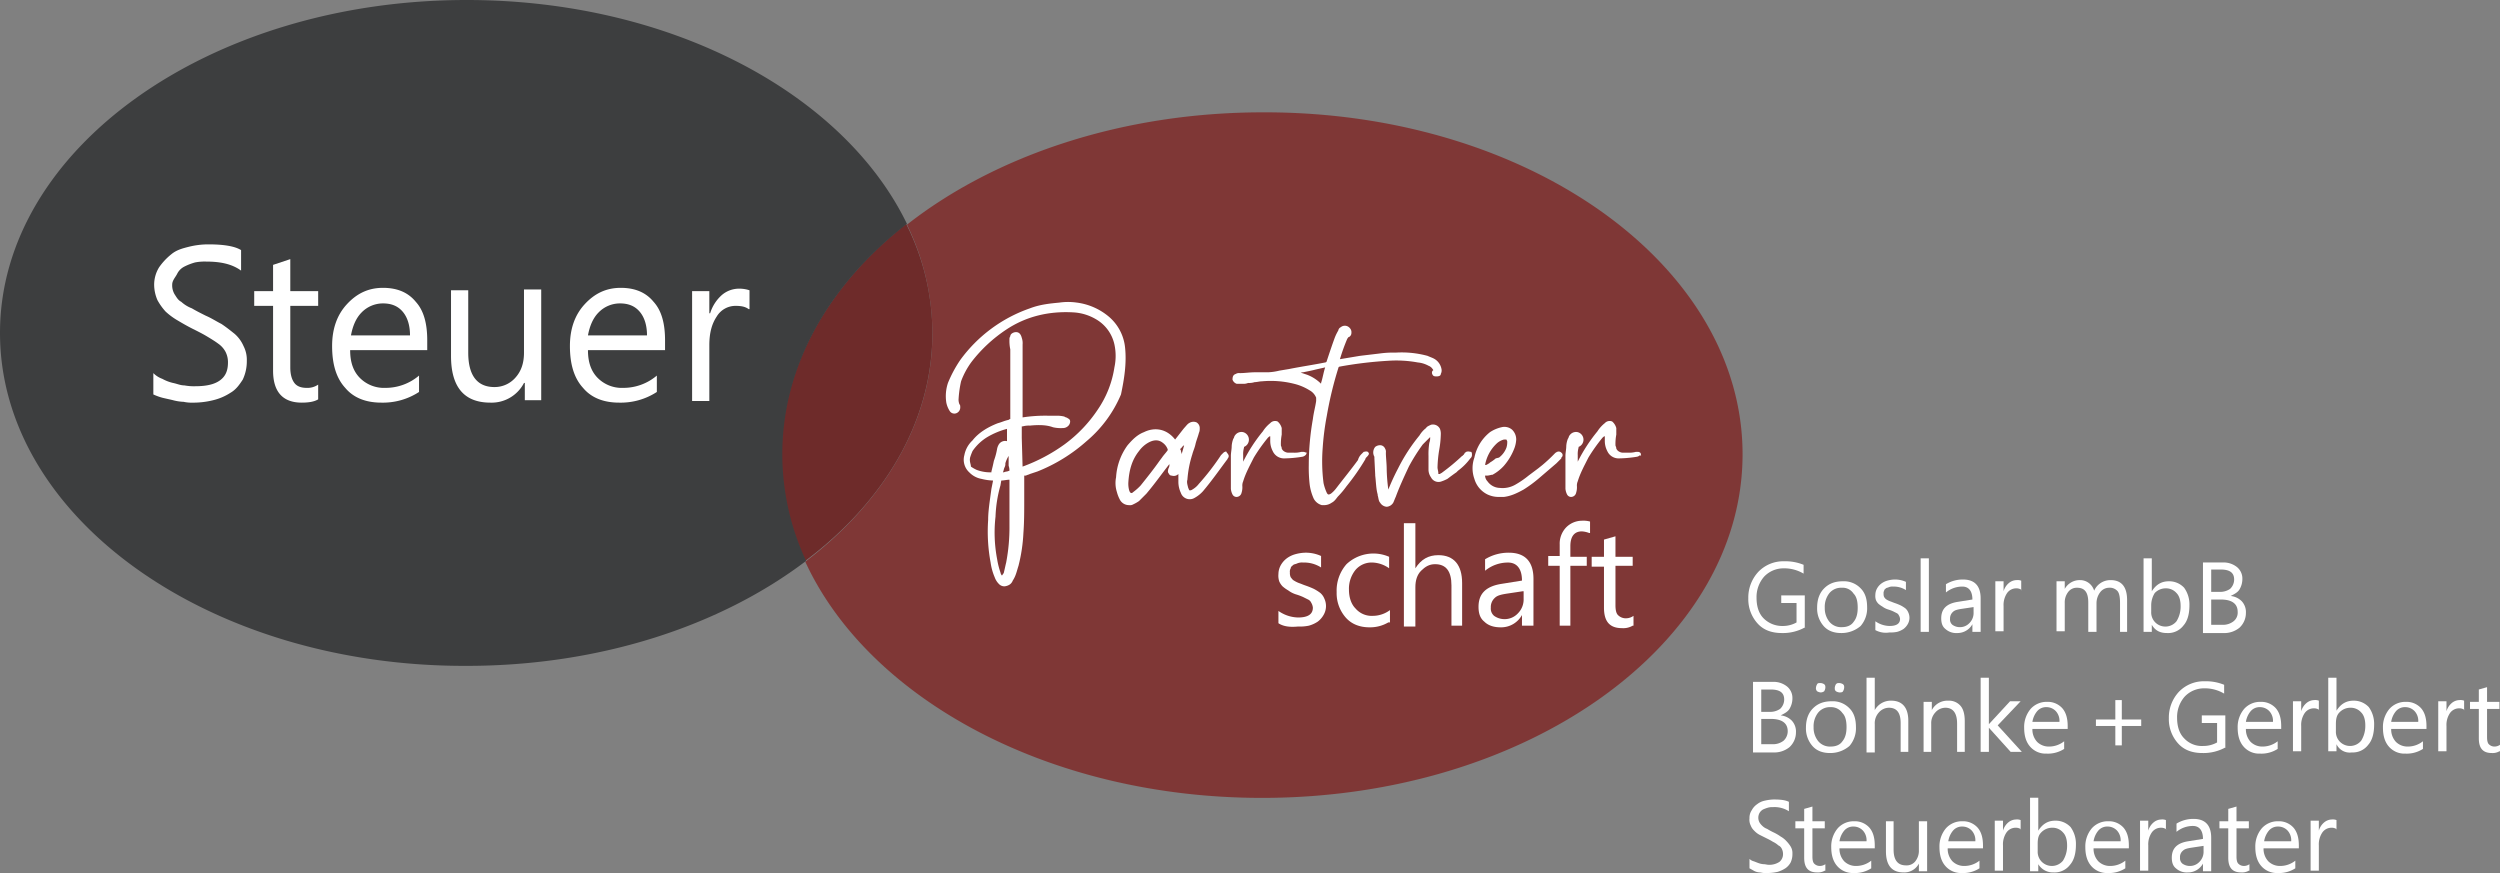 <svg xmlns="http://www.w3.org/2000/svg" width="1137.675" height="397.283" viewBox="0 0 1137.675 397.283">
  <rect x="0" y="0" width="1137.675" height="397.283" fill="#808080" stroke="none"/>
  <g id="Gruppe_74" data-name="Gruppe 74" transform="translate(-389.742 -132.676)">
    <g id="Gruppe_8" data-name="Gruppe 8" transform="translate(756.197 183.799)">
      <path id="Pfad_115" data-name="Pfad 115" d="M524.735,169.314c0,86.2-97.771,156.359-218.678,156.359-97.025,0-179.122-45.154-207.857-107.473,35.824-27.242,57.842-63.812,57.842-103.742a112.772,112.772,0,0,0-11.568-49.632C184.4,33.479,242.244,13.7,306.43,13.7,426.964,13.328,524.735,83.111,524.735,169.314Z" transform="translate(-98.2 -13.7)" fill="#7f3736"/>
    </g>
    <path id="Pfad_116" data-name="Pfad 116" d="M163.964,76.932c0,40.3-22.017,76.873-57.842,103.742A115.023,115.023,0,0,1,95.3,132.161c0-40.3,21.644-77.246,56.722-104.861A110.5,110.5,0,0,1,163.964,76.932Z" transform="translate(650.075 207.252)" fill="#6e2b2a"/>
    <path id="Pfad_117" data-name="Pfad 117" d="M356.006,206.737a115.023,115.023,0,0,0,10.822,48.512c-38.81,29.481-93.666,47.766-154.493,47.766C95.159,303.388,0,235.471,0,151.508,0,67.917,95.159,0,212.335,0c92.92,0,171.659,42.542,200.393,101.876C377.276,129.491,356.006,166.434,356.006,206.737Z" transform="translate(389.742 132.676)" fill="#3d3e3f"/>
    <g id="Gruppe_9" data-name="Gruppe 9" transform="translate(820.159 270.097)">
      <path id="Pfad_118" data-name="Pfad 118" d="M196.915,57.629a21.2,21.2,0,0,0-7.463-14.181A28.238,28.238,0,0,0,174.9,37.1a27.57,27.57,0,0,0-7.837,0c-3.732.373-8.583.746-13.434,2.612a65.953,65.953,0,0,0-31.72,23.51,56.31,56.31,0,0,0-5.6,10.449,19.057,19.057,0,0,0-.746,8.956,11.174,11.174,0,0,0,1.493,3.732,2.5,2.5,0,0,0,2.985,1.12,2.806,2.806,0,0,0,1.866-2.612c0-.746,0-1.119-.373-1.493a5.533,5.533,0,0,1-.373-2.612,49.507,49.507,0,0,1,1.12-7.837,35.261,35.261,0,0,1,4.851-8.956A65.881,65.881,0,0,1,142.8,49.42c8.956-5.971,19.4-8.583,30.973-7.837a22.644,22.644,0,0,1,9.7,2.985,17.582,17.582,0,0,1,8.583,11.568,24.643,24.643,0,0,1,0,10.449A46.21,46.21,0,0,1,184.6,85.617a62.609,62.609,0,0,1-15.3,16.046,78.383,78.383,0,0,1-19.032,10.076L149.9,98.678V93.454h.373a10.332,10.332,0,0,1,3.358-.373c3.732-.373,7.463-.373,10.449.746a15.379,15.379,0,0,0,4.478.373,3.388,3.388,0,0,0,2.612-1.119,2.85,2.85,0,0,0,.746-1.866c0-.746-.373-1.12-1.12-1.493-.373-.373-1.12-.373-1.493-.746a13.993,13.993,0,0,0-4.1-.373h-2.612a68.244,68.244,0,0,0-12.315.746V56.137a7.275,7.275,0,0,0-.373-2.985c-.373-1.493-1.12-2.612-2.612-2.612-1.12,0-2.612.746-2.612,1.866A2.244,2.244,0,0,0,144.3,53.9a18.169,18.169,0,0,0,.373,4.478V90.1a1.156,1.156,0,0,0-.746.373c-1.866.373-3.359,1.12-4.851,1.493-4.851,1.866-8.956,4.478-11.568,7.837a12.283,12.283,0,0,0-3.732,6.717,7.775,7.775,0,0,0,2.239,7.837,10.267,10.267,0,0,0,5.6,2.985,25.2,25.2,0,0,0,5.224.746l-.746,3.732c-.746,5.6-1.493,10.076-1.493,14.181a77.551,77.551,0,0,0,1.12,19.4,26.181,26.181,0,0,0,1.866,6.717,8.125,8.125,0,0,0,1.866,2.985,3.388,3.388,0,0,0,2.612,1.12,5.3,5.3,0,0,0,2.239-.746,3.725,3.725,0,0,0,1.493-1.866c1.493-2.239,1.866-4.478,2.612-6.717a74.465,74.465,0,0,0,2.239-14.927c.373-4.851.373-10.076.373-14.927v-11.2h.746c.746-.373,1.12-.373,1.866-.746l3.359-1.12a75.409,75.409,0,0,0,22.39-13.807A56.254,56.254,0,0,0,195.049,78.9C196.542,71.81,197.661,64.72,196.915,57.629Zm-70.529,50a25.713,25.713,0,0,1,1.12-2.985,22.1,22.1,0,0,1,6.717-6.344,35.3,35.3,0,0,1,8.956-3.732h0v5.6a3.391,3.391,0,0,0-3.732,1.493,6.305,6.305,0,0,0-.746,1.866,31.083,31.083,0,0,1-1.493,5.6c-.373,1.866-.746,3.359-1.12,4.851v.373h-.373a17.431,17.431,0,0,1-6.344-1.12,16.218,16.218,0,0,1-2.612-1.493C126.759,110.62,126.012,109.5,126.385,107.634Zm17.912,5.971-1.12.373c-.746,0-1.12.373-1.866.373.373-.746.373-1.493.746-2.239a3.364,3.364,0,0,0,.373-1.866,13.256,13.256,0,0,1,1.493-3.359v4.478A6.565,6.565,0,0,1,144.3,113.605Zm-6.344,20.9a59.234,59.234,0,0,1,2.239-14.181l.373-2.239h0c1.12,0,2.612-.373,3.732-.373v13.061h0v7.837A85.167,85.167,0,0,1,142.8,155.4c-.373,1.493-.746,3.359-1.12,4.851l-.373.373c0,.373-.373.373-.373.746a2.829,2.829,0,0,1-.746-1.493,34.941,34.941,0,0,1-1.493-5.971A64.364,64.364,0,0,1,137.954,134.5Z" transform="translate(-115.34 -36.825)" fill="#fff"/>
      <path id="Pfad_119" data-name="Pfad 119" d="M185.911,65.114c-.373,0-.746.373-1.12.746l-.373.373-.373.373A110.915,110.915,0,0,1,173.97,79.667a10.06,10.06,0,0,1-2.985,2.612,1.843,1.843,0,0,1-1.12.373c-.373,0-.373-.373-.746-1.12-.373-1.493-.746-2.612-.373-3.732a48.947,48.947,0,0,1,2.239-11.568c.373-1.493,1.12-2.985,1.493-4.851.373-1.493,1.12-3.359,1.493-4.851a4.057,4.057,0,0,0,.373-1.866,3.029,3.029,0,0,0-1.493-2.985,3.627,3.627,0,0,0-3.359.373c-.746.373-1.493,1.493-2.239,2.239-1.493,1.866-2.612,3.359-4.1,5.224-4.1-5.224-9.7-5.6-14.181-3.359-2.985,1.12-5.224,3.359-7.463,5.971a27.438,27.438,0,0,0-5.224,14.554,13.448,13.448,0,0,0,.373,6.717,15.6,15.6,0,0,0,1.493,3.732,4.682,4.682,0,0,0,4.1,2.239A2.8,2.8,0,0,0,144.116,89a16.225,16.225,0,0,0,2.612-1.493l.746-.746,2.612-2.612c4.1-4.851,7.463-9.7,10.449-13.434a2.8,2.8,0,0,1-.373,1.866q-.56,1.679,0,2.239c.373.746.746,1.119,1.493,1.119a2.9,2.9,0,0,0,2.985-.746v3.359a11.92,11.92,0,0,0,1.12,5.224,4.273,4.273,0,0,0,6.344,2.239,14.611,14.611,0,0,0,3.732-2.985c4.1-4.851,7.463-9.7,10.822-14.181.373-.373.373-.746.746-1.12,0-.373.373-.746,0-1.12,0-.373-.373-.746-.746-1.12C186.658,65.114,186.285,64.74,185.911,65.114Zm-38.437,15.3a24.145,24.145,0,0,1-3.358,2.985c-.746.746-1.12.373-1.12.373s-.373,0-.746-1.12a11.5,11.5,0,0,1-.373-3.732c.373-5.971,1.866-10.449,4.851-14.181a13.307,13.307,0,0,1,4.1-3.732q3.918-2.239,6.717,0a6.326,6.326,0,0,1,2.239,2.985v.373c-.746,1.12-1.866,2.239-2.612,3.359l-1.12,1.493C153.445,72.95,150.46,76.682,147.475,80.414ZM165.76,63.621c.373-.373.746-1.119,1.493-1.493-.373,1.493-.746,2.612-1.12,4.1,0-.746-.373-1.12-.373-1.866C165.387,63.994,165.387,63.621,165.76,63.621Z" transform="translate(-58.81 3.083)" fill="#fff"/>
      <path id="Pfad_120" data-name="Pfad 120" d="M182.939,65.371h-.746a11.5,11.5,0,0,1-3.732.373H176.6a3.364,3.364,0,0,1-1.866-.373h0a2.914,2.914,0,0,1-1.493-1.493c0-.746-.373-1.12-.373-1.493a22.952,22.952,0,0,1,.373-4.851V54.549a5.888,5.888,0,0,0-1.866-2.985,2.97,2.97,0,0,0-3.358.746,15.166,15.166,0,0,0-3.359,3.732A73.273,73.273,0,0,0,155.7,69.849V66.863a10.331,10.331,0,0,1,.373-3.359v-.373a3.546,3.546,0,0,0-.373-6.717,3.548,3.548,0,0,0-3.732,1.493c-.373.373-.373,1.12-.746,1.493a10.9,10.9,0,0,0-.746,3.359c0,1.493-.373,2.985-.373,4.478V82.163a6.92,6.92,0,0,0,.746,2.612,2.052,2.052,0,0,0,1.866,1.119,2.365,2.365,0,0,0,2.239-1.866,8.216,8.216,0,0,0,.373-2.985A4.733,4.733,0,0,1,155.7,78.8c1.12-3.732,2.985-7.09,4.851-10.822a77.283,77.283,0,0,1,6.344-8.956c.373-.373.746-.746,1.12-.746h0v2.239A9.936,9.936,0,0,0,169.132,65a5.628,5.628,0,0,0,5.224,3.359,55.9,55.9,0,0,0,8.21-.746,2.829,2.829,0,0,0,1.493-.746c.746-.746.373-1.119.373-1.493C184.432,66.117,184.058,65.371,182.939,65.371Z" transform="translate(-20.386 2.826)" fill="#fff"/>
      <path id="Pfad_121" data-name="Pfad 121" d="M211.873,97.117c-.746-.373-1.493,0-1.866,0l-.373.373-.746.746a6.015,6.015,0,0,0-1.493,2.612c-2.985,4.1-6.344,8.21-10.076,13.061a12.664,12.664,0,0,1-2.239,2.239c-.746.373-.746.373-1.12.373,0,0-.373,0-.746-.746a21.04,21.04,0,0,1-1.493-4.478,78.045,78.045,0,0,1-.373-16.046A119.674,119.674,0,0,1,193.215,80.7a167.261,167.261,0,0,1,5.224-21.644.8.8,0,0,1,.746-.746,180.983,180.983,0,0,1,21.644-2.612,54.133,54.133,0,0,1,13.807.746,12.4,12.4,0,0,1,4.851,1.493,3.726,3.726,0,0,1,1.866,1.493c.373.373.373.746,0,.746a1.666,1.666,0,0,0,0,1.866c.373.746,1.12.746,1.866.746,1.12,0,1.866-.373,1.866-1.12a3.364,3.364,0,0,0,.373-1.866,6.739,6.739,0,0,0-3.732-5.224c-.746-.373-1.866-.746-2.612-1.12a44.809,44.809,0,0,0-14.554-1.493,45.161,45.161,0,0,0-7.09.373c-2.985.373-6.344.746-9.329,1.12l-8.956,1.493a85.953,85.953,0,0,1,3.358-9.329c.373-.373.373-.746.746-.746a2.052,2.052,0,0,0,1.12-1.866,2.742,2.742,0,0,0-.746-2.239,2.925,2.925,0,0,0-4.1-.373,2,2,0,0,0-1.12,1.493,22.144,22.144,0,0,0-1.493,2.985c-1.12,2.985-2.239,6.344-3.359,9.7l-.373,1.12a.8.8,0,0,1-.746.746c-5.6,1.12-10.822,1.866-16.419,2.985l-4.478.746a25.2,25.2,0,0,1-5.224.746h-5.971c-2.239,0-4.478.373-6.717.373a2.8,2.8,0,0,0-1.866.373c-1.12.373-1.493,1.12-1.493,2.612a3.066,3.066,0,0,0,1.866,1.866h2.612a5.533,5.533,0,0,0,2.612-.373,8.217,8.217,0,0,0,2.985-.373c1.12,0,2.239-.373,3.359-.373a43.494,43.494,0,0,1,14.554,1.12,23.848,23.848,0,0,1,7.09,2.985,6.585,6.585,0,0,1,2.985,3.359V73.98c-.373,2.612-1.12,5.224-1.493,8.21a120.868,120.868,0,0,0-1.866,20.9,68.971,68.971,0,0,0,.373,8.583,22.653,22.653,0,0,0,1.866,6.717,5.929,5.929,0,0,0,3.732,2.985h1.12a6.019,6.019,0,0,0,3.359-1.12c1.493-.746,2.239-2.239,2.985-2.985a39.529,39.529,0,0,0,3.732-4.478,102.577,102.577,0,0,0,8.583-12.315,1.3,1.3,0,0,1,.373-.746c1.493-1.493,1.493-1.866.746-2.612Zm-29.481-36.2c1.866-.373,3.732-.746,5.224-1.12s3.359-.746,4.851-1.12c-.746,2.239-1.12,4.851-1.866,7.09v.373a18.094,18.094,0,0,0-6.344-4.1l-3.359-1.12C180.9,61.292,181.646,60.919,182.393,60.919Z" transform="translate(-19.84 -28.92)" fill="#fff"/>
      <path id="Pfad_122" data-name="Pfad 122" d="M209.776,64.184c-.373.373-.746.373-.746.746-.373.373-.373.746-.746.746a.366.366,0,0,1-.373.373,94.782,94.782,0,0,1-8.956,7.463c-.373.373-.746.373-1.12.746h-.746v-.373c0-.746-.373-1.866-.373-2.612a55.683,55.683,0,0,1,.746-7.837,45.719,45.719,0,0,0,.746-7.09,6.35,6.35,0,0,0-.373-2.612,3.536,3.536,0,0,0-4.1-1.866c-.746.373-1.866.746-2.239,1.493a12.089,12.089,0,0,0-2.985,3.359,79.441,79.441,0,0,0-9.7,14.927,103.9,103.9,0,0,0-4.478,9.7,78.554,78.554,0,0,1-.746-9.329c0-2.612-.373-5.224-.373-7.463a2.8,2.8,0,0,0-.373-1.866,2.48,2.48,0,0,0-1.866-1.493,3.553,3.553,0,0,0-2.612.746,3.966,3.966,0,0,0-.373,4.478v.746l.373,7.463v.373c.373,2.985.373,5.971,1.12,8.583v.373c.373,1.119.373,2.612,1.12,3.359a3.805,3.805,0,0,0,2.985,1.866h0a3.805,3.805,0,0,0,2.985-1.866c.373-.746.746-1.866,1.12-2.612,1.493-4.1,3.359-8.21,5.971-13.807A85.548,85.548,0,0,1,190,60.826l3.359-3.359a6.35,6.35,0,0,1-.373,2.612,32.1,32.1,0,0,0-.373,5.971v6.344a6.019,6.019,0,0,0,1.12,3.359,3.832,3.832,0,0,0,4.851,1.866,18.193,18.193,0,0,0,2.612-1.12c1.493-1.12,2.985-2.239,4.1-2.985l.746-.746a26.519,26.519,0,0,0,5.6-5.6,1.939,1.939,0,0,0,.746-1.493c0-.746,0-1.12-.373-1.493C211.269,64.184,210.9,63.811,209.776,64.184Z" transform="translate(27.038 4.013)" fill="#fff"/>
      <path id="Pfad_123" data-name="Pfad 123" d="M219.971,63.771A1.641,1.641,0,0,0,218.1,63.4c-.373,0-.373.373-.746.373l-.373.373h0a71.642,71.642,0,0,1-5.6,5.224l-1.866,1.493-4.478,3.359a43.186,43.186,0,0,1-5.971,4.1,11.67,11.67,0,0,1-7.09,1.493,7.066,7.066,0,0,1-5.6-2.985,4.031,4.031,0,0,1-1.12-2.612h1.12a16.168,16.168,0,0,0,1.866-.373h.373a19.611,19.611,0,0,0,5.224-4.1,26.482,26.482,0,0,0,4.851-8.21,13.26,13.26,0,0,0,.746-3.732,6.18,6.18,0,0,0-1.866-4.478,5.382,5.382,0,0,0-4.851-1.12,15.8,15.8,0,0,0-5.224,2.239,19.761,19.761,0,0,0-7.09,11.568,14.423,14.423,0,0,0,0,9.7,11.383,11.383,0,0,0,5.971,7.09,11.92,11.92,0,0,0,5.224,1.119h2.239c2.985-.373,5.6-1.493,8.956-3.359a58.336,58.336,0,0,0,7.09-5.224l7.837-6.717,2.239-2.239V66.01A1.359,1.359,0,0,0,219.971,63.771Zm-29.854,2.612a15.794,15.794,0,0,1-2.612,1.866l-.373.373c-.746.373-1.12.746-1.493.746h-.373a17.647,17.647,0,0,1,5.224-9.7,7.628,7.628,0,0,1,3.359-1.866h1.12l.373.746a8.217,8.217,0,0,1-.373,2.985,10.188,10.188,0,0,1-3.358,4.478Z" transform="translate(60.131 4.8)" fill="#fff"/>
      <path id="Pfad_124" data-name="Pfad 124" d="M225.232,66.49c0-.746-.746-1.12-1.493-1.12h-.746a11.5,11.5,0,0,1-3.732.373H217.4a3.364,3.364,0,0,1-1.866-.373h0a2.913,2.913,0,0,1-1.493-1.493c0-.746-.373-1.12-.373-1.493a22.946,22.946,0,0,1,.373-4.851V54.549a5.889,5.889,0,0,0-1.866-2.985,2.97,2.97,0,0,0-3.359.746,15.165,15.165,0,0,0-3.359,3.732A73.267,73.267,0,0,0,196.5,69.849V66.863a10.33,10.33,0,0,1,.373-3.359v-.373a3.546,3.546,0,0,0-.373-6.717,3.548,3.548,0,0,0-3.732,1.493c-.373.373-.373,1.12-.746,1.493a10.9,10.9,0,0,0-.746,3.359c0,1.493-.373,2.985-.373,4.478V82.163a6.919,6.919,0,0,0,.746,2.612,2.052,2.052,0,0,0,1.866,1.12,2.365,2.365,0,0,0,2.239-1.866,8.217,8.217,0,0,0,.373-2.985A4.734,4.734,0,0,1,196.5,78.8c1.12-3.732,2.985-7.09,4.851-10.822a77.282,77.282,0,0,1,6.344-8.956c.373-.373.746-.746,1.12-.746h0v2.239A9.937,9.937,0,0,0,209.932,65a5.629,5.629,0,0,0,5.224,3.359,55.9,55.9,0,0,0,8.21-.746,2.829,2.829,0,0,0,1.493-.746C225.6,67.61,225.232,66.863,225.232,66.49Z" transform="translate(91.068 2.826)" fill="#fff"/>
    </g>
    <g id="Gruppe_10" data-name="Gruppe 10" transform="translate(459.525 243.881)">
      <path id="Pfad_125" data-name="Pfad 125" d="M18.7,98.09v-9.7A11.115,11.115,0,0,0,22.8,91a18.746,18.746,0,0,0,4.851,1.866c1.866.373,3.359,1.119,5.224,1.119a22.953,22.953,0,0,0,4.851.373c4.851,0,8.583-.746,11.2-2.612s3.732-4.478,3.732-8.21a10.33,10.33,0,0,0-1.12-4.851,10.585,10.585,0,0,0-3.359-3.732c-1.493-1.12-3.359-2.239-5.224-3.359s-4.1-2.239-6.344-3.359S31.761,65.624,29.9,64.5a30.886,30.886,0,0,1-5.6-4.1,26.489,26.489,0,0,1-3.732-5.224,17.824,17.824,0,0,1-1.493-6.717,15.045,15.045,0,0,1,2.239-8.21,28.056,28.056,0,0,1,5.6-5.971c2.239-1.866,4.851-2.612,7.837-3.359A36.8,36.8,0,0,1,43.7,29.8c6.717,0,11.941.746,14.927,2.612v9.329c-4.1-2.985-9.329-4.1-15.673-4.1a22.949,22.949,0,0,0-5.224.373,25.911,25.911,0,0,0-4.851,1.866,7.323,7.323,0,0,0-3.359,3.359c-.746,1.493-2.239,2.985-2.239,4.851a7.958,7.958,0,0,0,1.12,4.478c.746,1.119,1.493,2.612,2.985,3.359a15.338,15.338,0,0,0,4.851,2.985c1.866,1.12,4.1,2.239,6.344,3.359,2.612,1.12,4.851,2.612,7.09,3.732,2.239,1.493,4.1,2.985,5.971,4.478a15.587,15.587,0,0,1,4.1,5.6,13.663,13.663,0,0,1,1.493,6.717,19.459,19.459,0,0,1-1.866,8.583c-1.493,2.239-2.985,4.478-5.6,5.971a24.88,24.88,0,0,1-7.837,3.359,37.6,37.6,0,0,1-9.329,1.12,16.736,16.736,0,0,1-4.1-.373,21.84,21.84,0,0,1-4.851-.746c-1.493-.373-3.359-.746-4.851-1.12A24.62,24.62,0,0,1,18.7,98.09Z" transform="translate(-18.7 -29.8)" fill="#fff"/>
      <path id="Pfad_126" data-name="Pfad 126" d="M60.107,95.412c-1.866,1.12-4.478,1.493-7.463,1.493-8.583,0-13.061-4.851-13.061-14.554V52.871H31V46.154h8.583V34.212L47.42,31.6V46.154H60.107v6.717H47.42V80.859c0,3.359.746,5.6,1.866,7.09s2.985,2.239,5.6,2.239A8.568,8.568,0,0,0,60.107,88.7Z" transform="translate(14.9 -24.883)" fill="#fff"/>
      <path id="Pfad_127" data-name="Pfad 127" d="M83.788,63.461H48.71c0,5.6,1.493,9.7,4.478,12.688a15.461,15.461,0,0,0,11.568,4.478,23.476,23.476,0,0,0,15.3-5.6v7.463A30.128,30.128,0,0,1,62.89,87.344c-7.09,0-12.688-2.239-16.42-6.717C42.366,76.149,40.5,69.8,40.5,61.6q0-11.755,6.717-19.032c4.478-4.851,9.7-7.463,16.42-7.463S75.2,37.339,78.563,41.444c3.732,4.1,5.224,10.076,5.224,17.539Zm-7.837-6.717c0-4.478-1.12-8.21-3.359-10.822s-5.224-3.732-8.956-3.732a13.551,13.551,0,0,0-9.7,4.1c-2.612,2.612-4.1,6.344-4.851,10.449H75.951Z" transform="translate(40.851 -15.322)" fill="#fff"/>
      <path id="Pfad_128" data-name="Pfad 128" d="M96.422,85.678H88.585V77.842h-.373a16.58,16.58,0,0,1-15.3,8.956Q55,86.8,55,65.527V35.673h7.837V64.034c0,10.449,4.1,15.673,11.941,15.673a12.564,12.564,0,0,0,9.7-4.478c2.612-2.985,3.732-6.717,3.732-11.2V35.3h7.837V85.678Z" transform="translate(80.461 -14.776)" fill="#fff"/>
      <path id="Pfad_129" data-name="Pfad 129" d="M112.788,63.461H77.71c0,5.6,1.493,9.7,4.478,12.688a15.461,15.461,0,0,0,11.568,4.478,23.476,23.476,0,0,0,15.3-5.6v7.463A30.128,30.128,0,0,1,91.89,87.344c-7.09,0-12.688-2.239-16.42-6.717C71.366,76.149,69.5,69.8,69.5,61.6q0-11.755,6.717-19.032c4.478-4.851,9.7-7.463,16.42-7.463s11.568,2.239,14.927,6.344c3.732,4.1,5.224,10.076,5.224,17.539Zm-8.21-6.717c0-4.478-1.12-8.21-3.359-10.822S96,42.19,92.263,42.19a13.551,13.551,0,0,0-9.7,4.1c-2.612,2.612-4.1,6.344-4.851,10.449h26.868Z" transform="translate(120.071 -15.322)" fill="#fff"/>
      <path id="Pfad_130" data-name="Pfad 130" d="M110.149,44.529c-1.493-1.12-3.359-1.493-5.971-1.493A9.955,9.955,0,0,0,95.6,47.888c-2.239,3.359-3.359,7.463-3.359,13.061V86.324H84.4v-50h7.837V46.4h.373a18.362,18.362,0,0,1,5.224-8.21,12.043,12.043,0,0,1,7.837-2.985,14.62,14.62,0,0,1,4.851.746v8.583Z" transform="translate(160.774 -15.049)" fill="#fff"/>
    </g>
    <g id="Gruppe_11" data-name="Gruppe 11" transform="translate(971.517 369.64)">
      <path id="Pfad_131" data-name="Pfad 131" d="M155.9,99.493V93.9a16.083,16.083,0,0,0,8.956,2.985q6.717,0,6.717-4.478a5.3,5.3,0,0,0-.746-2.239,2.913,2.913,0,0,0-1.493-1.493l-2.239-1.12a25.7,25.7,0,0,0-2.985-1.12,11.675,11.675,0,0,1-3.732-1.866,15.8,15.8,0,0,1-2.612-1.866,7.806,7.806,0,0,1-1.493-2.239A8.284,8.284,0,0,1,155.9,77.1a8.506,8.506,0,0,1,1.119-4.1,10.061,10.061,0,0,1,2.612-2.985,11.673,11.673,0,0,1,3.732-1.866,18.731,18.731,0,0,1,4.478-.746,16.707,16.707,0,0,1,7.463,1.493v5.224a14.192,14.192,0,0,0-8.21-2.239,5.533,5.533,0,0,0-2.612.373c-.746.373-1.493.373-1.866.746s-1.12.746-1.12,1.493a2.8,2.8,0,0,0-.373,1.866A4.733,4.733,0,0,0,161.5,78.6c.373.373.746,1.12,1.493,1.493a12.426,12.426,0,0,0,2.239,1.12c1.119.373,1.866.746,2.985,1.12a38.727,38.727,0,0,1,3.732,1.493,20.832,20.832,0,0,1,2.985,1.866A6.694,6.694,0,0,1,176.8,88.3a8.015,8.015,0,0,1-.373,7.463,10.059,10.059,0,0,1-2.612,2.985,13.794,13.794,0,0,1-4.1,1.866,19.714,19.714,0,0,1-4.851.373C161.124,101.359,158.139,100.985,155.9,99.493Z" transform="translate(-155.9 -52.846)" fill="#fff"/>
      <path id="Pfad_132" data-name="Pfad 132" d="M186.51,98.846a16.356,16.356,0,0,1-8.583,2.239c-4.478,0-8.21-1.493-10.822-4.478A16.811,16.811,0,0,1,163,85.039a18.176,18.176,0,0,1,4.478-12.688,17.878,17.878,0,0,1,19.4-3.359v5.224a13.888,13.888,0,0,0-7.463-2.612,9.638,9.638,0,0,0-7.837,3.359A13.617,13.617,0,0,0,168.6,83.92c0,3.732,1.12,6.717,2.985,8.583a9.638,9.638,0,0,0,7.837,3.359,13.147,13.147,0,0,0,7.837-2.612v5.6Z" transform="translate(-136.505 -52.573)" fill="#fff"/>
      <path id="Pfad_133" data-name="Pfad 133" d="M198.068,110.446h-5.224V92.161c0-6.717-2.612-9.7-7.463-9.7-2.612,0-4.478,1.12-6.344,2.985s-2.612,4.478-2.612,7.463V110.82H171.2V63.8h5.224V84.324h0c2.612-4.1,5.971-5.971,10.449-5.971,7.09,0,10.822,4.478,10.822,12.688v19.4Z" transform="translate(-114.105 -62.681)" fill="#fff"/>
      <path id="Pfad_134" data-name="Pfad 134" d="M205.3,100.612h-5.224V95.761h0a10.821,10.821,0,0,1-9.7,5.6c-2.985,0-5.6-.746-7.463-2.612-1.866-1.493-2.612-3.732-2.612-6.717,0-5.971,3.359-9.329,10.449-10.449l9.329-1.493c0-5.224-2.239-8.21-6.344-8.21a16.337,16.337,0,0,0-10.449,3.732V70.385A20.4,20.4,0,0,1,194.107,67.4c7.463,0,11.2,4.1,11.2,11.941Zm-4.851-15.673-7.463,1.12c-2.239.373-4.1.746-5.224,1.866A5.591,5.591,0,0,0,185.9,92.4a4.327,4.327,0,0,0,1.493,3.732,8,8,0,0,0,4.478,1.493,8.185,8.185,0,0,0,6.344-2.612,8.993,8.993,0,0,0,2.612-6.717V84.939Z" transform="translate(-89.246 -52.846)" fill="#fff"/>
      <path id="Pfad_135" data-name="Pfad 135" d="M207.458,69.1a10.9,10.9,0,0,0-3.358-.746c-3.359,0-5.224,2.239-5.224,6.717V79.92h7.463v4.1h-7.463v27.242h-4.851V84.024H188.8V79.546h5.224V74.322a10.69,10.69,0,0,1,2.985-7.837A10.2,10.2,0,0,1,204.1,63.5a11.5,11.5,0,0,1,3.732.373V69.1Z" transform="translate(-66.026 -63.5)" fill="#fff"/>
      <path id="Pfad_136" data-name="Pfad 136" d="M212.759,106.076a8.468,8.468,0,0,1-4.851,1.12c-5.6,0-8.21-2.985-8.21-9.329V79.207h-5.6V74.729h5.6V66.893l5.224-1.493v9.329h7.837v4.1h-7.837V96.746q0,3.359,1.12,4.478a4.974,4.974,0,0,0,3.732,1.493,6.019,6.019,0,0,0,3.359-1.12v4.478Z" transform="translate(-51.548 -58.31)" fill="#fff"/>
    </g>
    <g id="Gruppe_73" data-name="Gruppe 73" transform="translate(0 16)">
      <g id="Gruppe_12" data-name="Gruppe 12" transform="translate(1185.344 370.76)">
        <path id="Pfad_137" data-name="Pfad 137" d="M239.163,94.278a20.541,20.541,0,0,1-10.707,2.677c-4.55,0-8.3-1.338-10.974-4.283a16.454,16.454,0,0,1-4.283-11.51,17.247,17.247,0,0,1,4.55-12.045A15.74,15.74,0,0,1,229.527,64.3a21.705,21.705,0,0,1,8.833,1.606v4.015a17.12,17.12,0,0,0-9.1-2.409,12.137,12.137,0,0,0-8.833,3.747,14.107,14.107,0,0,0-3.48,9.636c0,4.015,1.071,7.227,3.212,9.368a11.907,11.907,0,0,0,8.565,3.48,12.716,12.716,0,0,0,6.424-1.606V83.3h-6.959v-3.48H238.9V94.278Z" transform="translate(-213.2 -62.962)" fill="#fff"/>
        <path id="Pfad_138" data-name="Pfad 138" d="M235.874,91.254q-5.219,0-8.03-3.212a12.058,12.058,0,0,1-2.944-8.3q0-5.621,3.212-8.833c2.141-2.141,4.818-3.212,8.565-3.212a10.485,10.485,0,0,1,8.03,3.212c2.141,2.141,2.944,5.086,2.944,8.565a12.287,12.287,0,0,1-2.944,8.565A13.3,13.3,0,0,1,235.874,91.254Zm.268-20.61a6.913,6.913,0,0,0-5.621,2.409,10.016,10.016,0,0,0-2.141,6.692,9.767,9.767,0,0,0,2.141,6.424,6.913,6.913,0,0,0,5.621,2.409c2.409,0,4.283-.8,5.353-2.409,1.338-1.606,1.874-3.747,1.874-6.424,0-2.944-.535-5.086-1.874-6.424A5.945,5.945,0,0,0,236.142,70.644Z" transform="translate(-193.583 -57.261)" fill="#fff"/>
        <path id="Pfad_139" data-name="Pfad 139" d="M234.8,90.419V86.4a11.536,11.536,0,0,0,6.424,2.141q4.818,0,4.818-3.212a3.8,3.8,0,0,0-.535-1.606,2.089,2.089,0,0,0-1.071-1.071l-1.606-.8a18.443,18.443,0,0,0-2.141-.8,8.374,8.374,0,0,1-2.677-1.338,11.331,11.331,0,0,1-1.874-1.338,5.6,5.6,0,0,1-1.071-1.606,5.94,5.94,0,0,1-.268-2.409,6.1,6.1,0,0,1,.8-2.944,7.215,7.215,0,0,1,1.874-2.141,8.372,8.372,0,0,1,2.677-1.338,13.437,13.437,0,0,1,3.212-.535,11.983,11.983,0,0,1,5.353,1.071v3.747a10.179,10.179,0,0,0-5.889-1.606,3.969,3.969,0,0,0-1.874.268c-.535.268-1.071.268-1.338.535s-.8.535-.8,1.071a2.006,2.006,0,0,0-.268,1.338,3.394,3.394,0,0,0,.268,1.606c.268.268.535.8,1.071,1.071a8.914,8.914,0,0,0,1.606.8c.8.268,1.338.535,2.141.8a27.781,27.781,0,0,1,2.677,1.071,14.94,14.94,0,0,1,2.141,1.338,4.8,4.8,0,0,1,1.338,1.874,5.749,5.749,0,0,1-.268,5.353,7.215,7.215,0,0,1-1.874,2.141,9.9,9.9,0,0,1-2.944,1.338,14.14,14.14,0,0,1-3.48.268A9.968,9.968,0,0,1,234.8,90.419Z" transform="translate(-176.985 -57.764)" fill="#fff"/>
        <path id="Pfad_140" data-name="Pfad 140" d="M246.247,97.258H242.5V63.8h3.747Z" transform="translate(-164.075 -63.8)" fill="#fff"/>
        <path id="Pfad_141" data-name="Pfad 141" d="M263.933,91.222h-3.747v-3.48h0a7.761,7.761,0,0,1-6.959,4.015,7.291,7.291,0,0,1-5.353-1.874C246.535,88.813,246,87.207,246,85.066c0-4.283,2.409-6.692,7.495-7.495l6.692-1.071c0-3.747-1.606-5.889-4.55-5.889a11.718,11.718,0,0,0-7.495,2.677V69.541A14.634,14.634,0,0,1,255.9,67.4c5.353,0,8.03,2.944,8.03,8.565Zm-3.48-11.242-5.353.8c-1.606.268-2.944.535-3.747,1.338a4.011,4.011,0,0,0-1.338,3.212,3.1,3.1,0,0,0,1.071,2.677,5.739,5.739,0,0,0,3.212,1.071,5.87,5.87,0,0,0,4.55-1.874,6.45,6.45,0,0,0,1.874-4.818V79.98Z" transform="translate(-158.207 -57.764)" fill="#fff"/>
        <path id="Pfad_142" data-name="Pfad 142" d="M267.245,72.05a4,4,0,0,0-2.677-.8,5.083,5.083,0,0,0-4.015,2.141,9.616,9.616,0,0,0-1.606,5.889V90.787H255.2V68.035h3.747v4.55h0a7.615,7.615,0,0,1,2.409-3.747,5.637,5.637,0,0,1,3.48-1.338,4.6,4.6,0,0,1,2.141.268V72.05Z" transform="translate(-142.782 -57.596)" fill="#fff"/>
        <path id="Pfad_143" data-name="Pfad 143" d="M298.255,91.054h-3.747V77.939c0-2.409-.268-4.283-1.071-5.353a4.7,4.7,0,0,0-4.015-1.606,5.083,5.083,0,0,0-4.015,2.141,8.237,8.237,0,0,0-1.606,5.086V91.054h-3.747V77.671c0-4.55-1.606-6.692-5.086-6.692a4.816,4.816,0,0,0-4.015,1.874,7.717,7.717,0,0,0-1.606,5.086V90.787H265.6V68.035h3.747v3.48h0a7.761,7.761,0,0,1,6.959-4.015,6.575,6.575,0,0,1,4.015,1.338,6.8,6.8,0,0,1,2.409,3.48,8.074,8.074,0,0,1,7.495-4.818c5.086,0,7.495,3.212,7.495,9.1V91.054Z" transform="translate(-125.345 -57.596)" fill="#fff"/>
        <path id="Pfad_144" data-name="Pfad 144" d="M284.147,94.046h0v3.212H280.4V63.8h3.747V78.789h0c1.874-2.944,4.283-4.55,7.762-4.55a9.279,9.279,0,0,1,6.959,2.944,13.007,13.007,0,0,1,2.409,8.03c0,3.747-.8,6.959-2.677,9.1a8.793,8.793,0,0,1-7.495,3.48C287.895,97.793,285.753,96.722,284.147,94.046Zm-.268-9.1v3.212a6.45,6.45,0,0,0,1.874,4.818,6.521,6.521,0,0,0,9.636-.535,12.656,12.656,0,0,0,1.874-6.959c0-2.409-.535-4.55-1.874-5.889a6.268,6.268,0,0,0-4.818-2.141,6.853,6.853,0,0,0-5.086,2.141A10.548,10.548,0,0,0,283.88,84.945Z" transform="translate(-100.531 -63.8)" fill="#fff"/>
        <path id="Pfad_145" data-name="Pfad 145" d="M290.5,96.084V64.5h9.1a9.767,9.767,0,0,1,6.424,2.141,6.739,6.739,0,0,1,2.409,5.353,9.244,9.244,0,0,1-1.338,4.818c-.8,1.338-2.409,2.141-4.015,2.944h0a8.286,8.286,0,0,1,5.086,2.409,7.291,7.291,0,0,1,1.874,5.353,9.122,9.122,0,0,1-2.944,6.692A10.964,10.964,0,0,1,299.6,96.62h-9.1Zm3.747-28.372V77.883h3.747a7.948,7.948,0,0,0,4.818-1.338,5.823,5.823,0,0,0,1.874-4.283c0-3.212-2.141-4.55-6.156-4.55h-4.283Zm0,13.651V92.872h5.086a7.717,7.717,0,0,0,5.086-1.606,4.991,4.991,0,0,0,1.874-4.283c0-3.747-2.677-5.621-7.762-5.621Z" transform="translate(-83.597 -62.626)" fill="#fff"/>
      </g>
      <g id="Gruppe_17" data-name="Gruppe 17" transform="translate(1185.88 425.095)">
        <g id="Gruppe_13" data-name="Gruppe 13" transform="translate(1.606)">
          <path id="Pfad_146" data-name="Pfad 146" d="M214,116.652V84.8h9.1a9.767,9.767,0,0,1,6.424,2.141,6.738,6.738,0,0,1,2.409,5.353,9.244,9.244,0,0,1-1.338,4.818c-.8,1.338-2.409,2.141-4.015,2.944h0a8.286,8.286,0,0,1,5.086,2.409,7.291,7.291,0,0,1,1.874,5.353,9.122,9.122,0,0,1-2.944,6.692,10.965,10.965,0,0,1-7.495,2.409H214Zm3.747-28.372V98.451h3.747a7.948,7.948,0,0,0,4.818-1.338,5.823,5.823,0,0,0,1.874-4.283c0-3.212-2.141-4.55-6.156-4.55h-4.283Zm0,13.383v11.51h5.086a7.717,7.717,0,0,0,5.086-1.606,5.823,5.823,0,0,0,1.874-4.283c0-3.747-2.677-5.621-7.762-5.621Z" transform="translate(-214 -82.926)" fill="#fff"/>
          <path id="Pfad_147" data-name="Pfad 147" d="M233.974,116.852q-5.219,0-8.03-3.212a12.058,12.058,0,0,1-2.944-8.3q0-5.621,3.212-8.833c2.141-2.141,4.818-3.212,8.565-3.212a10.484,10.484,0,0,1,8.03,3.212c2.141,2.141,2.944,5.086,2.944,8.565a12.287,12.287,0,0,1-2.944,8.565A13.305,13.305,0,0,1,233.974,116.852Zm.268-20.878a6.913,6.913,0,0,0-5.621,2.409,10.016,10.016,0,0,0-2.141,6.692,9.767,9.767,0,0,0,2.141,6.424,6.913,6.913,0,0,0,5.621,2.409c2.409,0,4.283-.8,5.353-2.409,1.338-1.606,1.874-3.747,1.874-6.424,0-2.944-.535-5.086-1.874-6.424A6.248,6.248,0,0,0,234.242,95.974Zm-4.55-6.692a3.8,3.8,0,0,1-1.606-.535,1.967,1.967,0,0,1-.535-1.606,3.8,3.8,0,0,1,.535-1.606c.268-.535.8-.535,1.606-.535a3.8,3.8,0,0,1,1.606.535c.535.535.535.8.535,1.606a3.8,3.8,0,0,1-.535,1.606A2.87,2.87,0,0,1,229.692,89.283Zm8.565,0a3.8,3.8,0,0,1-1.606-.535c-.535-.535-.535-.8-.535-1.606a3.806,3.806,0,0,1,.535-1.606c.535-.535.8-.535,1.606-.535a3.8,3.8,0,0,1,1.606.535c.535.535.535.8.535,1.606a3.805,3.805,0,0,1-.535,1.606C239.6,89.283,238.792,89.283,238.257,89.283Z" transform="translate(-198.91 -82.591)" fill="#fff"/>
          <path id="Pfad_148" data-name="Pfad 148" d="M252.572,117.825h-3.747V104.71c0-4.818-1.874-6.959-5.353-6.959a6.128,6.128,0,0,0-4.55,2.141,7.291,7.291,0,0,0-1.874,5.353v12.848H233.3V84.1h3.747V98.821h0a8.312,8.312,0,0,1,7.495-4.283c5.086,0,7.762,3.212,7.762,9.1v14.186Z" transform="translate(-181.641 -84.1)" fill="#fff"/>
          <path id="Pfad_149" data-name="Pfad 149" d="M262,111.287h-3.747V98.439c0-4.818-1.874-7.227-5.353-7.227a6.128,6.128,0,0,0-4.55,2.141,7.065,7.065,0,0,0-1.874,5.086v12.848H243V88.535h3.747v3.747h0A8.035,8.035,0,0,1,254.242,88a6.913,6.913,0,0,1,5.621,2.409c1.338,1.606,1.874,4.015,1.874,6.959v13.918Z" transform="translate(-165.378 -77.561)" fill="#fff"/>
          <path id="Pfad_150" data-name="Pfad 150" d="M271.436,117.825h-5.086l-9.9-10.974h0v10.974H252.7V84.1h3.747v21.145h0l9.636-10.439H270.9l-10.439,10.974Z" transform="translate(-149.114 -84.1)" fill="#fff"/>
          <path id="Pfad_151" data-name="Pfad 151" d="M279.907,100.512h-16.06a8.332,8.332,0,0,0,2.141,5.889,7.474,7.474,0,0,0,5.353,2.141,11,11,0,0,0,6.959-2.409v3.48a13.655,13.655,0,0,1-8.03,2.141,9.339,9.339,0,0,1-7.495-3.212c-1.874-2.141-2.677-5.086-2.677-8.565a12.769,12.769,0,0,1,2.944-8.565,9.72,9.72,0,0,1,7.494-3.212,8.873,8.873,0,0,1,6.959,2.944q2.409,2.81,2.409,8.03ZM276.16,97.3a6.544,6.544,0,0,0-1.606-4.818,5.823,5.823,0,0,0-4.283-1.874,5.326,5.326,0,0,0-4.283,1.874,9.914,9.914,0,0,0-2.141,4.818Z" transform="translate(-136.707 -77.226)" fill="#fff"/>
        </g>
        <g id="Gruppe_14" data-name="Gruppe 14" transform="translate(157.653 10.171)">
          <path id="Pfad_152" data-name="Pfad 152" d="M292.91,99.677h-8.833v8.833h-2.944V99.677H272.3V96.733h8.833V87.9h2.944v8.833h8.833Z" transform="translate(-272.3 -87.9)" fill="#fff"/>
        </g>
        <g id="Gruppe_15" data-name="Gruppe 15" transform="translate(190.843)">
          <path id="Pfad_153" data-name="Pfad 153" d="M310.663,114.678a20.542,20.542,0,0,1-10.707,2.677c-4.55,0-8.3-1.338-10.974-4.283a16.454,16.454,0,0,1-4.283-11.51,17.247,17.247,0,0,1,4.55-12.045A15.74,15.74,0,0,1,301.027,84.7a21.705,21.705,0,0,1,8.833,1.606v4.015a17.12,17.12,0,0,0-9.1-2.409,12.137,12.137,0,0,0-8.833,3.747,14.108,14.108,0,0,0-3.48,9.636c0,4.015,1.071,7.227,3.212,9.368a10.921,10.921,0,0,0,8.565,3.48,12.716,12.716,0,0,0,6.424-1.606V103.7h-6.959v-3.48H310.4v14.454Z" transform="translate(-284.7 -83.094)" fill="#fff"/>
          <path id="Pfad_154" data-name="Pfad 154" d="M316.207,100.512h-16.06a8.333,8.333,0,0,0,2.141,5.889,7.474,7.474,0,0,0,5.353,2.141,11,11,0,0,0,6.959-2.409v3.48a13.655,13.655,0,0,1-8.03,2.141,9.339,9.339,0,0,1-7.495-3.212c-1.874-2.141-2.677-5.086-2.677-8.565a12.769,12.769,0,0,1,2.944-8.565,9.72,9.72,0,0,1,7.495-3.212,8.873,8.873,0,0,1,6.959,2.944q2.409,2.81,2.409,8.03ZM312.46,97.3a6.544,6.544,0,0,0-1.606-4.818,5.823,5.823,0,0,0-4.283-1.874,5.326,5.326,0,0,0-4.283,1.874,9.915,9.915,0,0,0-2.141,4.818Z" transform="translate(-265.083 -77.226)" fill="#fff"/>
          <path id="Pfad_155" data-name="Pfad 155" d="M317.845,92.45a4,4,0,0,0-2.677-.8,5.083,5.083,0,0,0-4.015,2.141,9.616,9.616,0,0,0-1.606,5.889v11.509H305.8V88.435h3.747v4.55h0a7.614,7.614,0,0,1,2.409-3.747,5.637,5.637,0,0,1,3.48-1.338,4.6,4.6,0,0,1,2.141.268V92.45Z" transform="translate(-249.323 -77.729)" fill="#fff"/>
          <path id="Pfad_156" data-name="Pfad 156" d="M315.547,114.346h0v3.212H311.8V84.1h3.747V99.089h0c1.874-2.944,4.283-4.55,7.762-4.55a9.279,9.279,0,0,1,6.959,2.944,13.007,13.007,0,0,1,2.409,8.03c0,3.747-.8,6.959-2.677,9.1a8.793,8.793,0,0,1-7.495,3.48A6.633,6.633,0,0,1,315.547,114.346Zm-.268-9.1v3.212a6.451,6.451,0,0,0,1.874,4.818,6.521,6.521,0,0,0,9.636-.535,12.655,12.655,0,0,0,1.874-6.959c0-2.409-.535-4.55-1.874-5.889a6.268,6.268,0,0,0-4.818-2.141,6.853,6.853,0,0,0-5.086,2.141C315.547,101.23,315.28,103.1,315.28,105.245Z" transform="translate(-239.263 -84.1)" fill="#fff"/>
          <path id="Pfad_157" data-name="Pfad 157" d="M340.907,100.512h-16.06a8.332,8.332,0,0,0,2.141,5.889,7.473,7.473,0,0,0,5.353,2.141,11,11,0,0,0,6.959-2.409v3.48a13.655,13.655,0,0,1-8.03,2.141,9.339,9.339,0,0,1-7.495-3.212c-1.874-2.141-2.677-5.086-2.677-8.565a12.769,12.769,0,0,1,2.944-8.565,9.72,9.72,0,0,1,7.495-3.212,8.873,8.873,0,0,1,6.959,2.944q2.409,2.81,2.409,8.03ZM337.16,97.3a6.543,6.543,0,0,0-1.606-4.818,5.823,5.823,0,0,0-4.283-1.874,5.326,5.326,0,0,0-4.283,1.874,9.913,9.913,0,0,0-2.141,4.818Z" transform="translate(-223.671 -77.226)" fill="#fff"/>
          <path id="Pfad_158" data-name="Pfad 158" d="M342.545,92.45a4,4,0,0,0-2.677-.8,5.083,5.083,0,0,0-4.015,2.141,9.616,9.616,0,0,0-1.606,5.889v11.509H330.5V88.435h3.747v4.55h0a7.615,7.615,0,0,1,2.409-3.747,5.637,5.637,0,0,1,3.48-1.338,4.6,4.6,0,0,1,2.141.268V92.45Z" transform="translate(-207.91 -77.729)" fill="#fff"/>
          <path id="Pfad_159" data-name="Pfad 159" d="M349.283,114.875a6.073,6.073,0,0,1-3.48.8c-4.015,0-5.889-2.141-5.889-6.692V95.6H335.9V92.392h4.015V86.771l3.747-1.071v6.692h5.621V95.6h-5.621v12.848q0,2.409.8,3.212a3.568,3.568,0,0,0,2.677,1.071,4.317,4.317,0,0,0,2.409-.8v2.944Z" transform="translate(-198.857 -81.417)" fill="#fff"/>
        </g>
        <g id="Gruppe_16" data-name="Gruppe 16" transform="translate(0 54.603)">
          <path id="Pfad_160" data-name="Pfad 160" d="M213.4,136.116v-4.283a4.314,4.314,0,0,0,1.874,1.071c.8.268,1.338.535,2.141.8a7.815,7.815,0,0,0,2.409.535c.8,0,1.606.268,2.141.268a8.271,8.271,0,0,0,5.086-1.338,4.491,4.491,0,0,0,1.606-3.747,5.043,5.043,0,0,0-.535-2.141,3.124,3.124,0,0,0-1.606-1.606,9.342,9.342,0,0,0-2.409-1.606,29.2,29.2,0,0,0-2.944-1.606l-3.212-1.606a9.408,9.408,0,0,1-2.409-1.874,6.32,6.32,0,0,1-1.606-2.409,5.8,5.8,0,0,1-.535-3.212,6.146,6.146,0,0,1,1.071-3.747,7.592,7.592,0,0,1,2.409-2.677,8.3,8.3,0,0,1,3.48-1.606,20.663,20.663,0,0,1,4.015-.535c3.212,0,5.353.268,6.959,1.071v4.283a12.116,12.116,0,0,0-7.227-1.874,7.41,7.41,0,0,0-2.409.268,18.447,18.447,0,0,0-2.141.8,4.545,4.545,0,0,0-1.606,1.606,4.55,4.55,0,0,0,0,4.283,7.1,7.1,0,0,0,1.338,1.606,5.828,5.828,0,0,0,2.141,1.338,29.186,29.186,0,0,0,2.944,1.606,19.959,19.959,0,0,1,3.212,1.874,10.481,10.481,0,0,1,2.677,2.141,14.714,14.714,0,0,1,1.874,2.409,5.708,5.708,0,0,1,.8,3.212,8.939,8.939,0,0,1-.8,4.015,7.593,7.593,0,0,1-2.409,2.677,13.839,13.839,0,0,1-3.48,1.606,20.8,20.8,0,0,1-4.283.535h-1.874c-.8,0-1.606-.268-2.141-.268a6.3,6.3,0,0,1-2.141-.535C215.274,137.187,213.935,136.384,213.4,136.116Z" transform="translate(-213.4 -103.997)" fill="#fff"/>
          <path id="Pfad_161" data-name="Pfad 161" d="M234.583,135.175a6.074,6.074,0,0,1-3.48.8c-4.015,0-5.889-2.141-5.889-6.692V115.9H221.2v-3.212h4.015v-5.621L228.962,106v6.692h5.621V115.9h-5.621v12.848q0,2.409.8,3.212a3.568,3.568,0,0,0,2.677,1.071,4.317,4.317,0,0,0,2.409-.8v2.944Z" transform="translate(-200.322 -101.985)" fill="#fff"/>
          <path id="Pfad_162" data-name="Pfad 162" d="M247.107,120.812h-16.06a8.332,8.332,0,0,0,2.141,5.889,7.474,7.474,0,0,0,5.353,2.141,11,11,0,0,0,6.959-2.409v3.48a13.654,13.654,0,0,1-8.03,2.141,9.339,9.339,0,0,1-7.495-3.212c-1.874-2.141-2.677-5.086-2.677-8.565a12.769,12.769,0,0,1,2.944-8.565,9.72,9.72,0,0,1,7.495-3.212,8.873,8.873,0,0,1,6.959,2.944q2.409,2.81,2.409,8.03v1.338ZM243.36,117.6a6.544,6.544,0,0,0-1.606-4.818,5.823,5.823,0,0,0-4.283-1.874,5.326,5.326,0,0,0-4.283,1.874,9.915,9.915,0,0,0-2.141,4.818Z" transform="translate(-190.095 -97.793)" fill="#fff"/>
          <path id="Pfad_163" data-name="Pfad 163" d="M255.336,131.251h-3.747v-3.48h0a7.479,7.479,0,0,1-6.959,4.015q-8.03,0-8.03-9.636V108.5h3.48v12.848q0,7.227,5.621,7.227a4.991,4.991,0,0,0,4.283-1.874,7.717,7.717,0,0,0,1.606-5.086V108.5h3.747v22.751Z" transform="translate(-174.502 -97.793)" fill="#fff"/>
          <path id="Pfad_164" data-name="Pfad 164" d="M265.507,120.812h-16.06a8.332,8.332,0,0,0,2.141,5.889,7.473,7.473,0,0,0,5.353,2.141,11,11,0,0,0,6.959-2.409v3.48a13.654,13.654,0,0,1-8.03,2.141,9.339,9.339,0,0,1-7.495-3.212c-1.874-2.141-2.677-5.086-2.677-8.565a12.769,12.769,0,0,1,2.944-8.565,9.72,9.72,0,0,1,7.495-3.212,8.873,8.873,0,0,1,6.959,2.944q2.409,2.81,2.409,8.03Zm-3.48-3.212a6.544,6.544,0,0,0-1.606-4.818,5.823,5.823,0,0,0-4.283-1.874,5.326,5.326,0,0,0-4.283,1.874,9.915,9.915,0,0,0-2.141,4.818Z" transform="translate(-159.245 -97.793)" fill="#fff"/>
          <path id="Pfad_165" data-name="Pfad 165" d="M267.145,112.75a4,4,0,0,0-2.677-.8,5.083,5.083,0,0,0-4.015,2.141,9.616,9.616,0,0,0-1.606,5.889v11.51H255.1V108.735h3.747v4.55h0a7.615,7.615,0,0,1,2.409-3.747,5.638,5.638,0,0,1,3.48-1.338,4.6,4.6,0,0,1,2.141.268v4.283Z" transform="translate(-143.485 -98.296)" fill="#fff"/>
          <path id="Pfad_166" data-name="Pfad 166" d="M264.847,134.746h0v3.212H261.1V104.5h3.747v14.989h0c1.874-2.944,4.283-4.55,7.762-4.55a9.28,9.28,0,0,1,6.959,2.944,13.007,13.007,0,0,1,2.409,8.03c0,3.747-.8,6.959-2.677,9.1a8.793,8.793,0,0,1-7.495,3.48A7.761,7.761,0,0,1,264.847,134.746Zm-.268-9.1v3.212a6.45,6.45,0,0,0,1.874,4.818,6.521,6.521,0,0,0,9.636-.535,12.656,12.656,0,0,0,1.874-6.959c0-2.409-.535-4.55-1.874-5.889a6.268,6.268,0,0,0-4.818-2.141,6.854,6.854,0,0,0-5.086,2.141C264.847,121.63,264.58,123.236,264.58,125.645Z" transform="translate(-133.425 -104.5)" fill="#fff"/>
          <path id="Pfad_167" data-name="Pfad 167" d="M290.307,120.812h-16.06a8.332,8.332,0,0,0,2.141,5.889,7.473,7.473,0,0,0,5.353,2.141,11,11,0,0,0,6.959-2.409v3.48a13.654,13.654,0,0,1-8.03,2.141,9.339,9.339,0,0,1-7.495-3.212c-1.874-2.141-2.677-5.086-2.677-8.565a12.77,12.77,0,0,1,2.944-8.565,9.72,9.72,0,0,1,7.495-3.212,8.873,8.873,0,0,1,6.959,2.944q2.409,2.81,2.409,8.03ZM286.56,117.6a6.544,6.544,0,0,0-1.606-4.818,5.823,5.823,0,0,0-4.283-1.874,5.326,5.326,0,0,0-4.283,1.874,9.914,9.914,0,0,0-2.141,4.818Z" transform="translate(-117.665 -97.793)" fill="#fff"/>
          <path id="Pfad_168" data-name="Pfad 168" d="M291.845,112.75a4,4,0,0,0-2.677-.8,5.083,5.083,0,0,0-4.015,2.141,9.616,9.616,0,0,0-1.606,5.889v11.51H279.8V108.735h3.747v4.55h0a7.615,7.615,0,0,1,2.409-3.747,5.637,5.637,0,0,1,3.48-1.338,4.6,4.6,0,0,1,2.141.268v4.283Z" transform="translate(-102.072 -98.296)" fill="#fff"/>
          <path id="Pfad_169" data-name="Pfad 169" d="M303.133,131.922h-3.747v-3.48h0a7.761,7.761,0,0,1-6.959,4.015,7.291,7.291,0,0,1-5.353-1.874c-1.338-1.071-1.874-2.677-1.874-4.818,0-4.283,2.409-6.692,7.495-7.495l6.692-1.071c0-3.747-1.606-5.889-4.55-5.889a11.718,11.718,0,0,0-7.495,2.677v-3.747A14.634,14.634,0,0,1,295.1,108.1c5.353,0,8.03,2.944,8.03,8.565v15.257Zm-3.747-11.509-5.353.8c-1.606.268-2.944.535-3.747,1.338a3.65,3.65,0,0,0-1.338,3.212,3.1,3.1,0,0,0,1.071,2.677,5.74,5.74,0,0,0,3.212,1.071,5.871,5.871,0,0,0,4.55-1.874,6.451,6.451,0,0,0,1.874-4.818v-2.409Z" transform="translate(-93.018 -98.464)" fill="#fff"/>
          <path id="Pfad_170" data-name="Pfad 170" d="M306.683,135.175a6.074,6.074,0,0,1-3.48.8c-4.015,0-5.889-2.141-5.889-6.692V115.9H293.3v-3.212h4.015v-5.621L301.062,106v6.692h5.621V115.9h-5.621v12.848q0,2.409.8,3.212a3.568,3.568,0,0,0,2.677,1.071,4.317,4.317,0,0,0,2.409-.8v2.944Z" transform="translate(-79.437 -101.985)" fill="#fff"/>
          <path id="Pfad_171" data-name="Pfad 171" d="M319.207,120.812h-16.06a8.332,8.332,0,0,0,2.141,5.889,7.473,7.473,0,0,0,5.353,2.141,11,11,0,0,0,6.959-2.409v3.48a13.654,13.654,0,0,1-8.03,2.141,9.339,9.339,0,0,1-7.495-3.212c-1.874-2.141-2.677-5.086-2.677-8.565a12.769,12.769,0,0,1,2.944-8.565,9.72,9.72,0,0,1,7.495-3.212,8.873,8.873,0,0,1,6.959,2.944q2.409,2.81,2.409,8.03Zm-3.48-3.212a6.544,6.544,0,0,0-1.606-4.818,5.823,5.823,0,0,0-4.283-1.874,5.326,5.326,0,0,0-4.283,1.874,9.915,9.915,0,0,0-2.141,4.818Z" transform="translate(-69.21 -97.793)" fill="#fff"/>
          <path id="Pfad_172" data-name="Pfad 172" d="M320.845,112.75a4,4,0,0,0-2.677-.8,5.083,5.083,0,0,0-4.015,2.141,9.616,9.616,0,0,0-1.606,5.889v11.51H308.8V108.735h3.747v4.55h0a7.615,7.615,0,0,1,2.409-3.747,5.638,5.638,0,0,1,3.48-1.338,4.6,4.6,0,0,1,2.141.268v4.283Z" transform="translate(-53.45 -98.296)" fill="#fff"/>
        </g>
      </g>
    </g>
  </g>
</svg>
